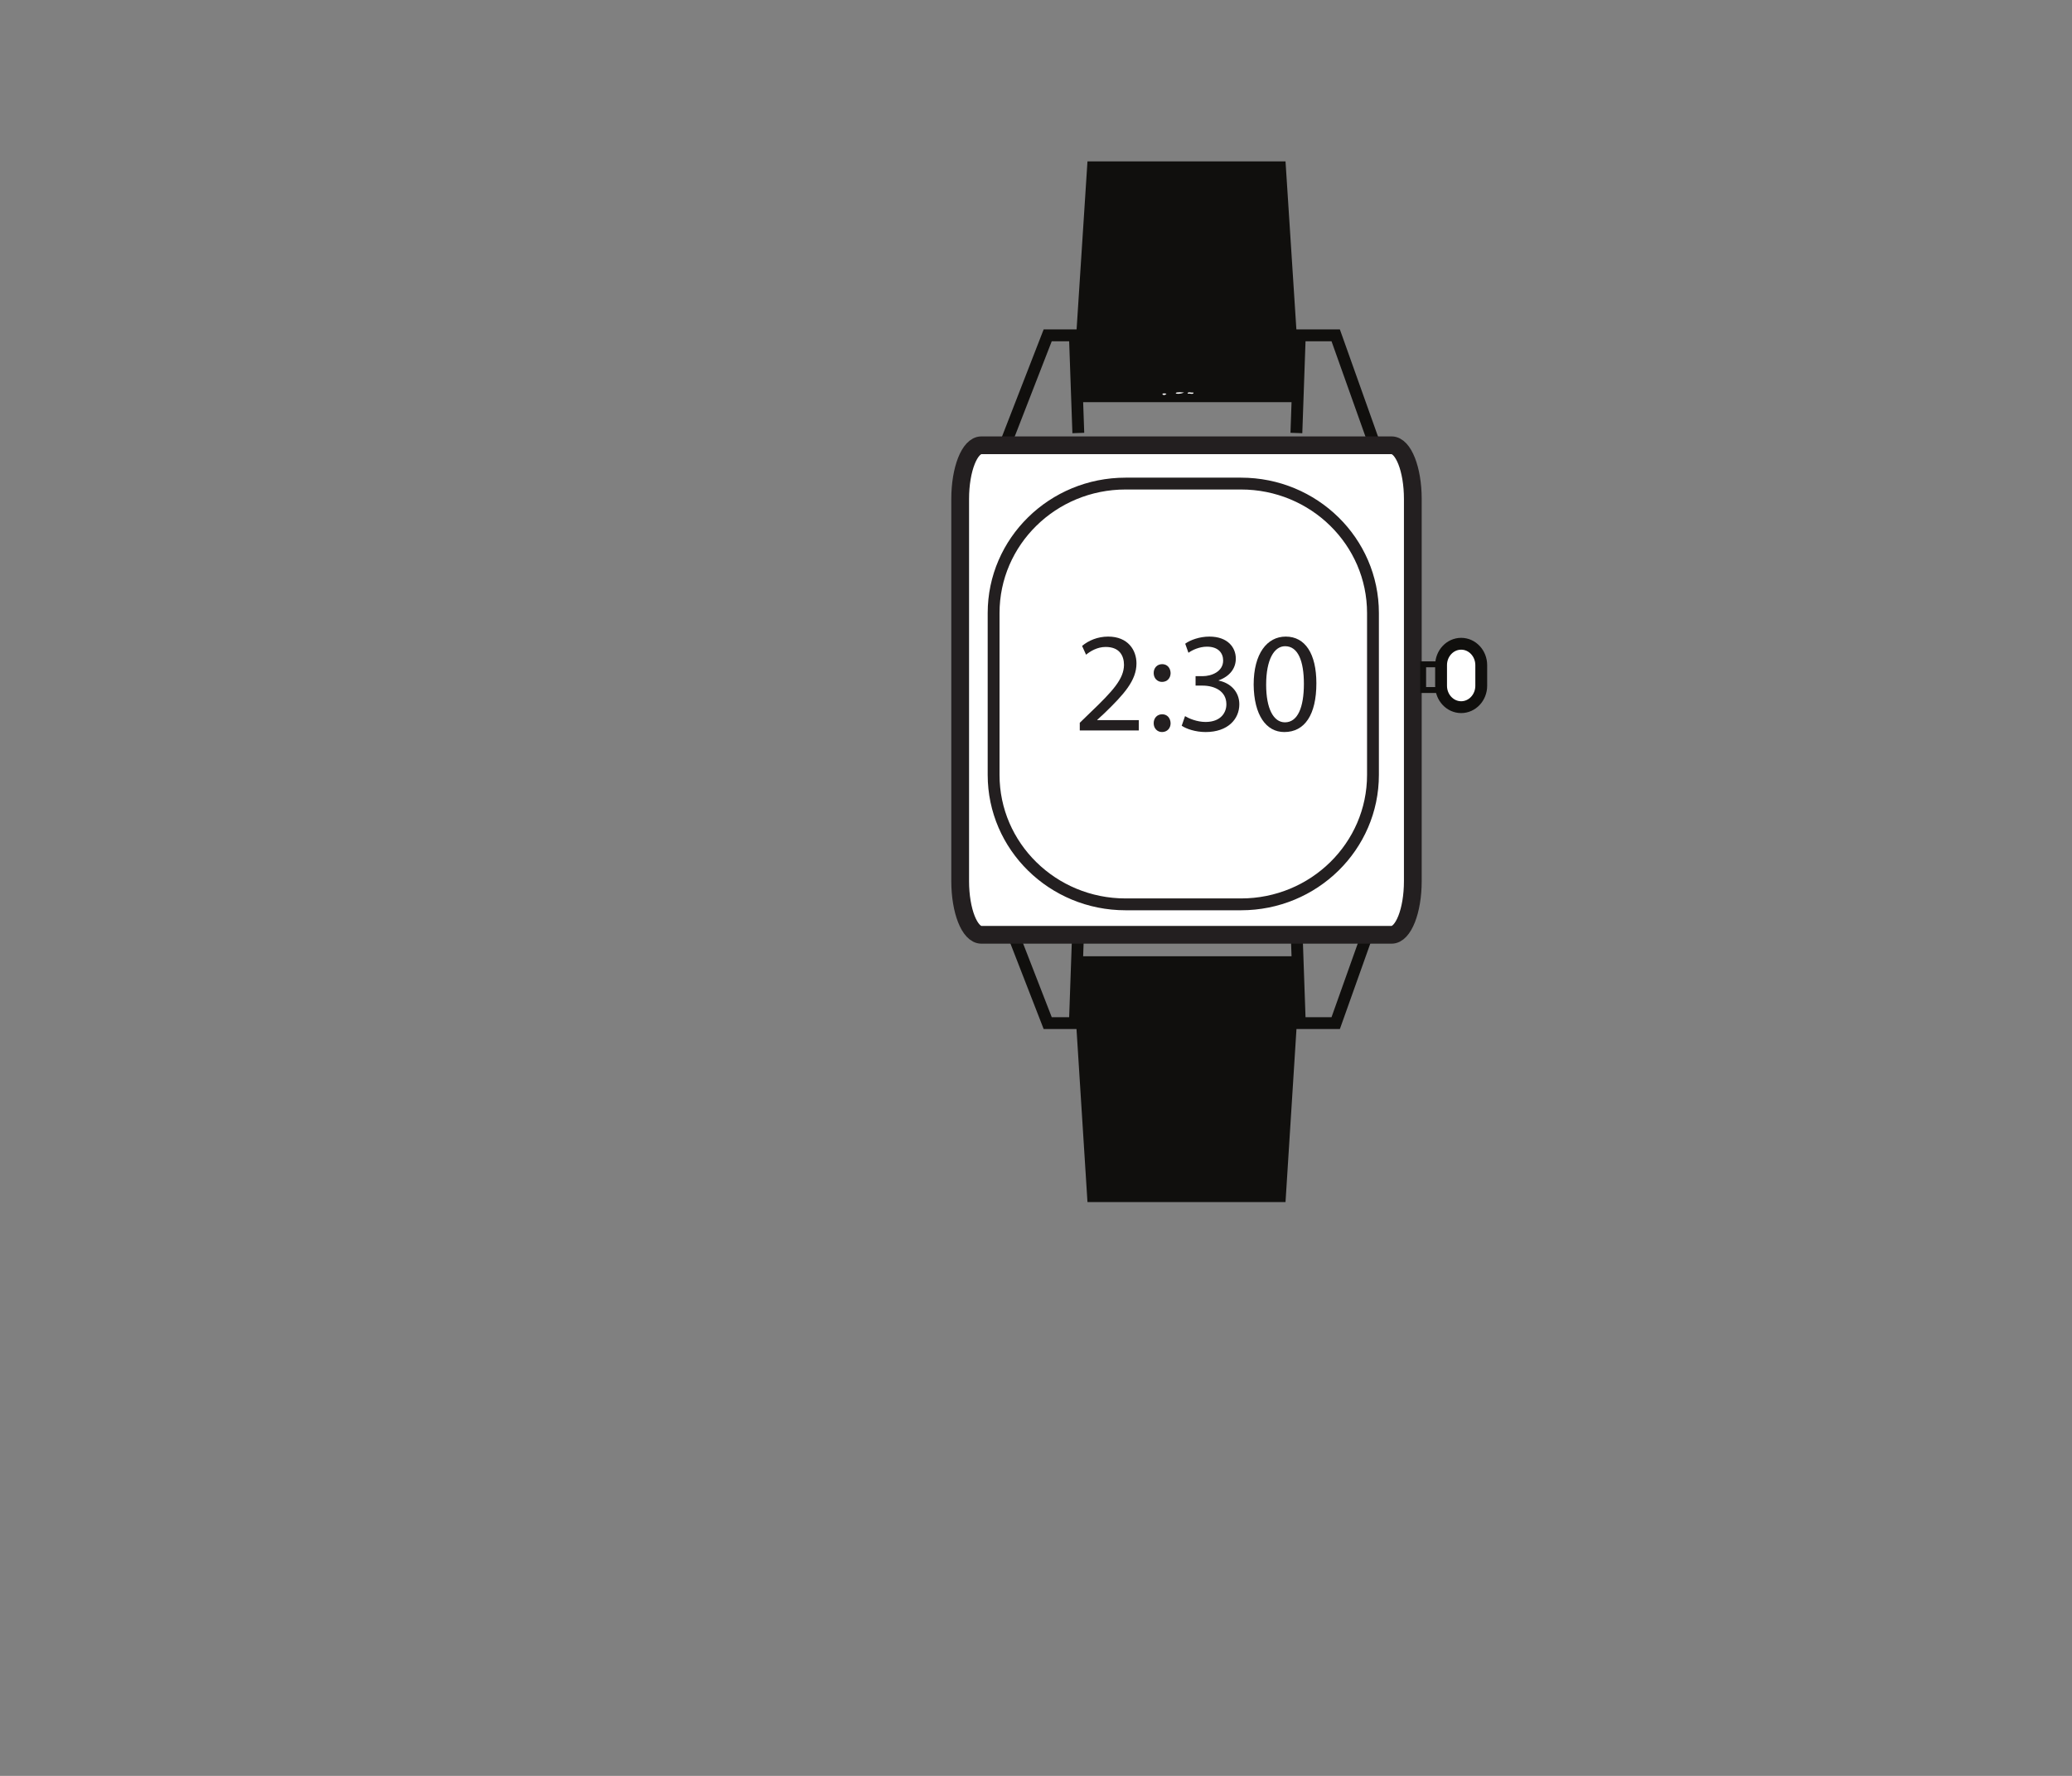 <?xml version="1.0" encoding="UTF-8"?>
<svg xmlns="http://www.w3.org/2000/svg" xmlns:xlink="http://www.w3.org/1999/xlink" width="350pt" height="300pt" viewBox="0 0 350 300" version="1.1">
<rect x="0" y="0" width="350" height="300" fill="#808080" stroke="none"/>
<defs>
<g>
<symbol overflow="visible" id="glyph0-0">
<path style="stroke:none;" d="M 0 0 L 12 0 L 12 -16.797 L 0 -16.797 Z M 6 -9.484 L 1.922 -15.594 L 10.078 -15.594 Z M 6.719 -8.406 L 10.797 -14.516 L 10.797 -2.281 Z M 1.922 -1.203 L 6 -7.312 L 10.078 -1.203 Z M 1.203 -14.516 L 5.281 -8.406 L 1.203 -2.281 Z M 1.203 -14.516 "/>
</symbol>
<symbol overflow="visible" id="glyph0-1">
<path style="stroke:none;" d="M 11.047 0 L 11.047 -1.75 L 4.031 -1.75 L 4.031 -1.797 L 5.281 -2.953 C 8.562 -6.125 10.656 -8.453 10.656 -11.328 C 10.656 -13.562 9.234 -15.859 5.875 -15.859 C 4.078 -15.859 2.547 -15.188 1.469 -14.281 L 2.141 -12.797 C 2.859 -13.391 4.031 -14.109 5.453 -14.109 C 7.781 -14.109 8.547 -12.641 8.547 -11.062 C 8.516 -8.719 6.719 -6.703 2.734 -2.906 L 1.078 -1.297 L 1.078 0 Z M 11.047 0 "/>
</symbol>
<symbol overflow="visible" id="glyph0-2">
<path style="stroke:none;" d="M 2.656 -8.203 C 3.547 -8.203 4.109 -8.859 4.109 -9.703 C 4.078 -10.578 3.531 -11.203 2.688 -11.203 C 1.844 -11.203 1.25 -10.578 1.25 -9.703 C 1.25 -8.859 1.828 -8.203 2.656 -8.203 Z M 2.656 0.266 C 3.547 0.266 4.109 -0.391 4.109 -1.219 C 4.078 -2.109 3.531 -2.734 2.688 -2.734 C 1.844 -2.734 1.25 -2.109 1.25 -1.219 C 1.25 -0.391 1.828 0.266 2.656 0.266 Z M 2.656 0.266 "/>
</symbol>
<symbol overflow="visible" id="glyph0-3">
<path style="stroke:none;" d="M 1.016 -0.797 C 1.781 -0.281 3.312 0.266 5.062 0.266 C 8.812 0.266 10.75 -1.922 10.75 -4.422 C 10.75 -6.594 9.188 -8.047 7.266 -8.422 L 7.266 -8.469 C 9.188 -9.172 10.156 -10.531 10.156 -12.141 C 10.156 -14.047 8.766 -15.859 5.688 -15.859 C 4.016 -15.859 2.422 -15.266 1.609 -14.656 L 2.156 -13.125 C 2.828 -13.609 4.031 -14.156 5.281 -14.156 C 7.219 -14.156 8.016 -13.062 8.016 -11.812 C 8.016 -9.953 6.078 -9.172 4.531 -9.172 L 3.359 -9.172 L 3.359 -7.578 L 4.531 -7.578 C 6.578 -7.578 8.547 -6.641 8.562 -4.469 C 8.594 -3.172 7.75 -1.438 5.047 -1.438 C 3.578 -1.438 2.188 -2.047 1.578 -2.422 Z M 1.016 -0.797 "/>
</symbol>
<symbol overflow="visible" id="glyph0-4">
<path style="stroke:none;" d="M 6.281 -15.859 C 3.125 -15.859 0.859 -12.984 0.859 -7.75 C 0.906 -2.594 2.969 0.266 6.031 0.266 C 9.484 0.266 11.453 -2.656 11.453 -7.969 C 11.453 -12.938 9.578 -15.859 6.281 -15.859 Z M 6.172 -14.234 C 8.359 -14.234 9.344 -11.719 9.344 -7.875 C 9.344 -3.891 8.297 -1.375 6.141 -1.375 C 4.219 -1.375 2.969 -3.672 2.969 -7.734 C 2.969 -11.969 4.312 -14.234 6.172 -14.234 Z M 6.172 -14.234 "/>
</symbol>
</g>
<clipPath id="clip1">
  <path d="M 232 97 L 251.711 97 L 251.711 131 L 232 131 Z M 232 97 "/>
</clipPath>
</defs>
<g id="surface1">
<path style="fill:none;stroke-width:2;stroke-linecap:butt;stroke-linejoin:miter;stroke:rgb(6.476%,5.928%,5.235%);stroke-opacity:1;stroke-miterlimit:4;" d="M -0.002 -0.001 L 12.443 -32.021 L 17.033 -32.021 L 17.615 -15.525 M 72.838 0.975 L 61.092 -32.021 L 55.029 -32.021 L 54.451 -15.525 " transform="matrix(1,0,0,-1,164.533,140.811)"/>
<path style="fill:none;stroke-width:2;stroke-linecap:butt;stroke-linejoin:miter;stroke:rgb(6.476%,5.928%,5.235%);stroke-opacity:1;stroke-miterlimit:4;" d="M -0.002 -0.002 L 12.443 32.022 L 17.033 32.022 L 17.615 15.522 M 72.838 -0.974 L 61.092 32.022 L 55.029 32.022 L 54.451 15.522 " transform="matrix(1,0,0,-1,164.533,88.67)"/>
<path style="fill-rule:nonzero;fill:rgb(100%,100%,100%);fill-opacity:1;stroke-width:3;stroke-linecap:butt;stroke-linejoin:miter;stroke:rgb(13.73%,12.16%,12.549%);stroke-opacity:1;stroke-miterlimit:4;" d="M -0.001 0 C -0.001 -5.004 -1.602 -9.062 -3.579 -9.062 L -72.887 -9.062 C -74.864 -9.062 -76.461 -5.004 -76.461 0 L -76.461 64.567 C -76.461 69.57 -74.864 73.629 -72.887 73.629 L -3.579 73.629 C -1.602 73.629 -0.001 69.57 -0.001 64.567 Z M -0.001 0 " transform="matrix(1,0,0,-1,238.653,148.852)"/>
<path style="fill:none;stroke-width:1;stroke-linecap:butt;stroke-linejoin:miter;stroke:rgb(6.476%,5.928%,5.235%);stroke-opacity:1;stroke-miterlimit:4;" d="M 240.395 183.434 L 246.629 183.434 L 246.629 187.777 L 240.395 187.777 Z M 240.395 183.434 " transform="matrix(1,0,0,-1,0,300)"/>
<path style=" stroke:none;fill-rule:nonzero;fill:rgb(6.476%,5.928%,5.235%);fill-opacity:1;" d="M 183.695 27.262 L 217.148 27.262 L 219.777 67.938 L 181.062 67.938 Z M 183.695 27.262 "/>
<path style=" stroke:none;fill-rule:nonzero;fill:rgb(6.476%,5.928%,5.235%);fill-opacity:1;" d="M 181.062 161.543 L 183.695 203.062 L 217.148 203.062 L 219.777 161.543 Z M 181.062 161.543 "/>
<path style=" stroke:none;fill-rule:nonzero;fill:rgb(100%,100%,100%);fill-opacity:1;" d="M 250.211 115.844 C 250.211 117.84 248.691 119.461 246.82 119.461 C 244.945 119.461 243.426 117.84 243.426 115.844 L 243.426 112.367 C 243.426 110.371 244.945 108.75 246.82 108.75 C 248.691 108.75 250.211 110.371 250.211 112.367 Z M 250.211 115.844 "/>
<g clip-path="url(#clip1)" clip-rule="nonzero">
<path style="fill:none;stroke-width:2;stroke-linecap:butt;stroke-linejoin:miter;stroke:rgb(6.476%,5.928%,5.235%);stroke-opacity:1;stroke-miterlimit:4;" d="M 0.001 -0.001 C 0.001 -1.997 -1.519 -3.618 -3.39 -3.618 C -5.265 -3.618 -6.785 -1.997 -6.785 -0.001 L -6.785 3.476 C -6.785 5.472 -5.265 7.093 -3.39 7.093 C -1.519 7.093 0.001 5.472 0.001 3.476 Z M 0.001 -0.001 " transform="matrix(1,0,0,-1,250.21,115.843)"/>
</g>
<path style=" stroke:none;fill-rule:nonzero;fill:rgb(100%,100%,100%);fill-opacity:1;" d="M 200.016 66.305 C 198.594 66.895 197.734 66.082 200.016 66.305 "/>
<path style=" stroke:none;fill-rule:nonzero;fill:rgb(100%,100%,100%);fill-opacity:1;" d="M 200.613 66.504 C 200.578 66.074 201.32 66.414 201.605 66.305 C 201.641 66.734 200.902 66.395 200.613 66.504 "/>
<path style=" stroke:none;fill-rule:nonzero;fill:rgb(100%,100%,100%);fill-opacity:1;" d="M 197.035 66.504 C 196.598 67.109 195.758 66.273 197.035 66.504 "/>
<path style="fill-rule:nonzero;fill:rgb(100%,100%,100%);fill-opacity:1;stroke-width:2;stroke-linecap:butt;stroke-linejoin:miter;stroke:rgb(13.73%,12.16%,12.549%);stroke-opacity:1;stroke-miterlimit:4;" d="M 0.001 0.001 C 0.001 -12.077 -9.979 -21.87 -22.288 -21.87 L -41.791 -21.87 C -54.1 -21.87 -64.081 -12.077 -64.081 0.001 L -64.081 27.34 C -64.081 39.419 -54.1 49.212 -41.791 49.212 L -22.288 49.212 C -9.979 49.212 0.001 39.419 0.001 27.34 Z M 0.001 0.001 " transform="matrix(1,0,0,-1,231.92,130.903)"/>
<g style="fill:rgb(13.73%,12.16%,12.549%);fill-opacity:1;">
  <use xlink:href="#glyph0-1" x="181.316" y="123.398"/>
</g>
<g style="fill:rgb(13.73%,12.16%,12.549%);fill-opacity:1;">
  <use xlink:href="#glyph0-2" x="193.628" y="123.398"/>
</g>
<g style="fill:rgb(13.73%,12.16%,12.549%);fill-opacity:1;">
  <use xlink:href="#glyph0-3" x="198.596" y="123.398"/>
  <use xlink:href="#glyph0-4" x="210.908" y="123.398"/>
</g>
</g>
</svg>
